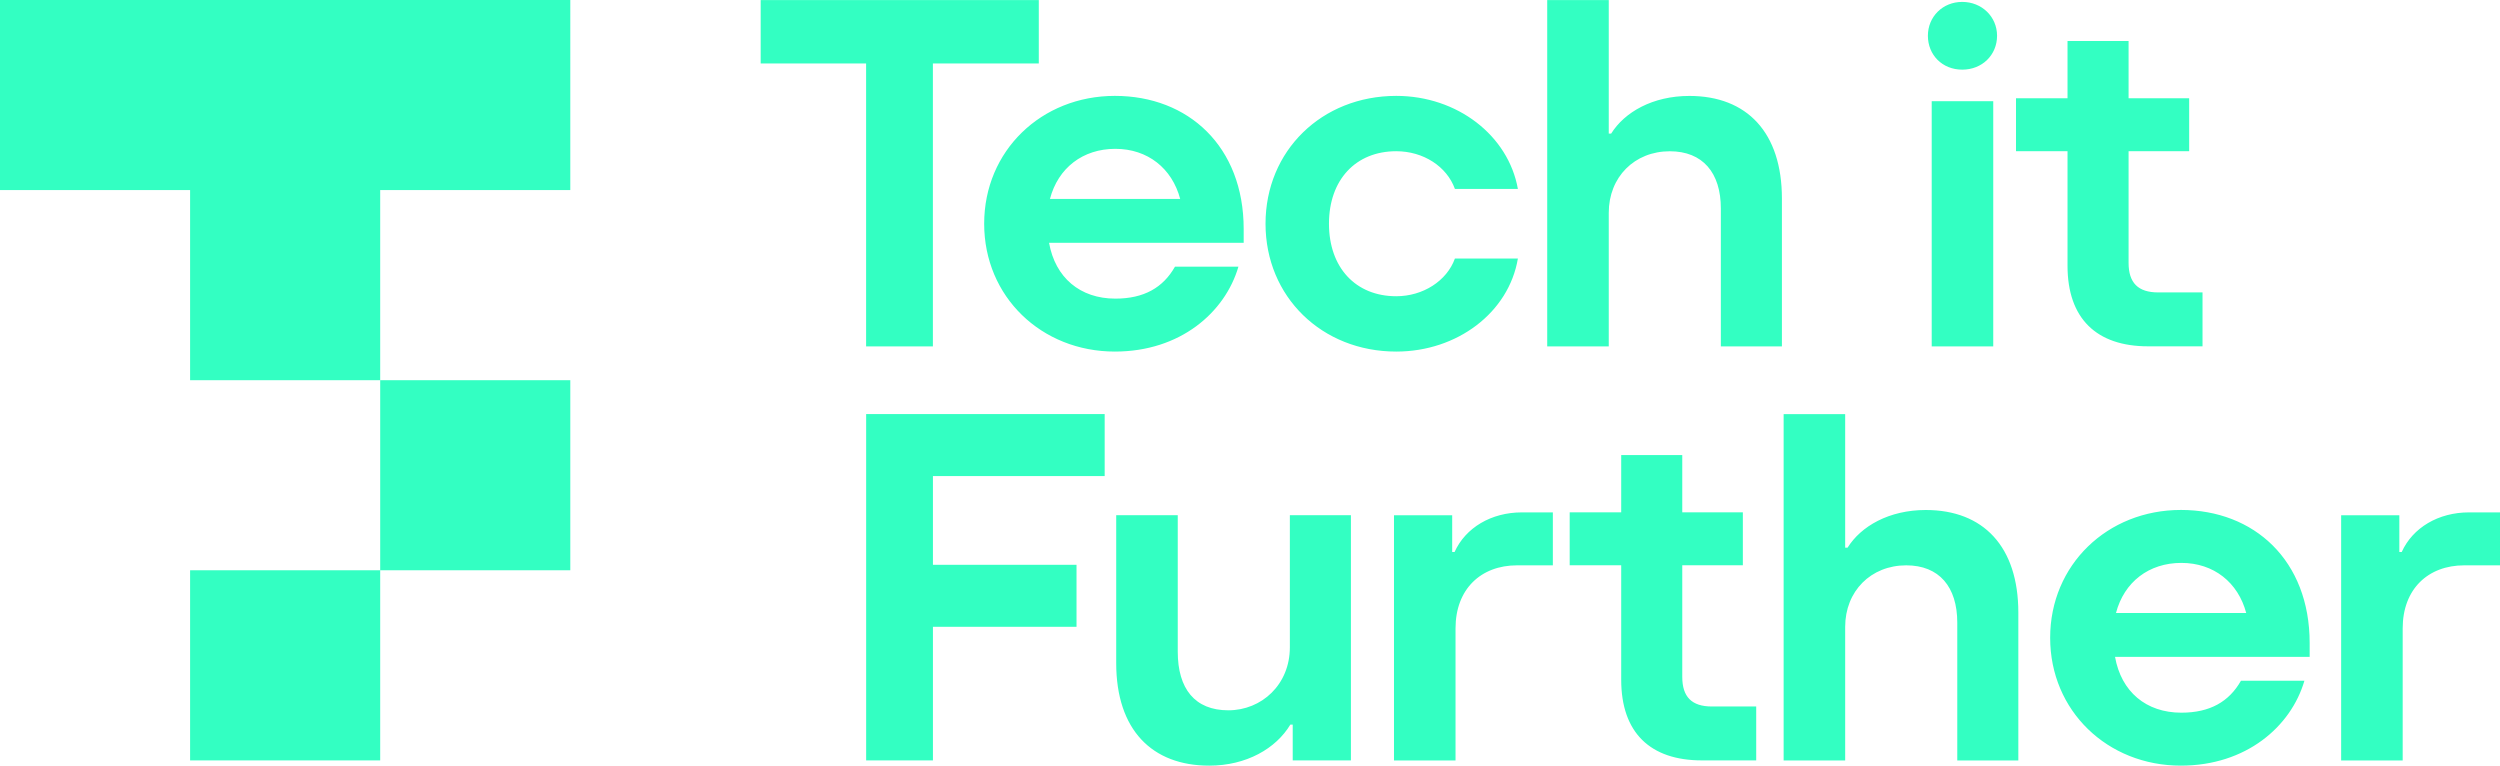 <?xml version="1.0" encoding="UTF-8"?>
<svg id="Layer_2" data-name="Layer 2" xmlns="http://www.w3.org/2000/svg" viewBox="0 0 524.07 160.5">
  <defs>
    <style>
      .cls-1 {
        fill: #33ffc2;
      }
    </style>
  </defs>
  <g id="Lager_1" data-name="Lager 1">
    <path class="cls-1" d="M195.56,72.61V13.31h22.2V.01h-58.3v13.3h22.1v59.3h14ZM259.61,55.9h-13.3c-2.5,4.4-6.5,6.7-12.5,6.7-7.4,0-12.6-4.4-13.9-11.7h40.8v-2.9c0-17.3-11.6-27.9-27-27.9s-27.4,11.5-27.4,26.8,12,26.8,27.4,26.8c13.7,0,23.1-8.2,25.9-17.8ZM233.8,31.2c6.8,0,11.9,4.1,13.6,10.5h-27.3c1.7-6.5,6.9-10.5,13.7-10.5ZM292.69,73.7c12.8,0,23.6-8.2,25.5-19.5h-13.2c-1.7,4.7-6.7,7.9-12.3,7.9-8.5,0-14.1-6-14.1-15.2s5.6-15.2,14.1-15.2c5.7,0,10.6,3.2,12.3,7.9h13.2c-2-11.2-12.7-19.5-25.5-19.5-15.6,0-27.4,11.5-27.4,26.8h0c0,15.3,11.8,26.8,27.4,26.8ZM354.14,20.11c-7.7,0-13.6,3.4-16.4,7.9h-.5V.01h-12.9v72.6h12.9v-28c0-7.5,5.4-12.9,12.8-12.9,6.9,0,10.7,4.5,10.7,12v28.9h12.8v-31c0-13.8-7.3-21.5-19.4-21.5ZM404.94,72.61h12.9V21.21h-12.9v51.4ZM411.34,14.6c4.2,0,7.3-3.1,7.3-7.1s-3.2-7.1-7.3-7.1-7.2,3.1-7.2,7.1,3,7.1,7.2,7.1ZM433.41,55.7c0,11.1,6.1,16.9,16.9,16.9h11.4v-11.3h-9.3c-4.2,0-6.2-2-6.2-6.2v-23.4h12.7v-11.1h-12.7v-12h-12.8v12h-10.8v11.1h10.8v24ZM181.57,159.4h14v-28h30.1v-13h-30.1v-18.6h36v-13h-50v72.6ZM270.39,135.7c0,7.8-5.9,13.2-12.9,13.2s-10.6-4.5-10.6-12.3v-28.6h-12.9v31c0,14,7.5,21.5,19.5,21.5,7.8,0,14-3.6,17-8.6h.5v7.5h12.2v-51.4h-12.8v27.7ZM304.92,115.71h-.5v-7.7h-12.2v51.4h12.9v-27.7c0-8.2,5.3-13.2,12.9-13.2h7.5v-11.1h-6.5c-6.4,0-11.8,3.2-14.1,8.3ZM517.57,107.41c-6.4,0-11.8,3.2-14.1,8.3h-.5v-7.7h-12.2v51.4h12.9v-27.7c0-8.2,5.3-13.2,12.9-13.2h7.5v-11.1h-6.5ZM358.85,148.1c-4.2,0-6.2-2-6.2-6.2v-23.4h12.7v-11.1h-12.7v-12h-12.8v12h-10.8v11.1h10.8v24c0,11.1,6.1,16.9,16.9,16.9h11.4v-11.3h-9.3ZM403.7,106.91c-7.7,0-13.6,3.4-16.4,7.9h-.5v-28h-12.9v72.6h12.9v-28c0-7.5,5.4-12.9,12.8-12.9,6.9,0,10.7,4.5,10.7,12v28.9h12.8v-31c0-13.8-7.3-21.5-19.4-21.5ZM457.17,106.9c-15.4,0-27.4,11.5-27.4,26.8s12,26.8,27.4,26.8c13.7,0,23.1-8.2,25.9-17.8h-13.3c-2.5,4.4-6.5,6.7-12.5,6.7-7.4,0-12.6-4.4-13.9-11.7h40.8v-2.9c0-17.3-11.6-27.9-27-27.9ZM443.57,128.5c1.7-6.5,6.9-10.5,13.7-10.5s11.9,4.1,13.6,10.5h-27.3ZM0,39.85h39.85v39.85h39.85v-39.85h39.85V0H0v39.85ZM39.85,159.4h39.85v-39.85h-39.85v39.85ZM119.55,119.55v-39.85h-39.85v39.85h39.85Z"/>
  </g>
</svg>